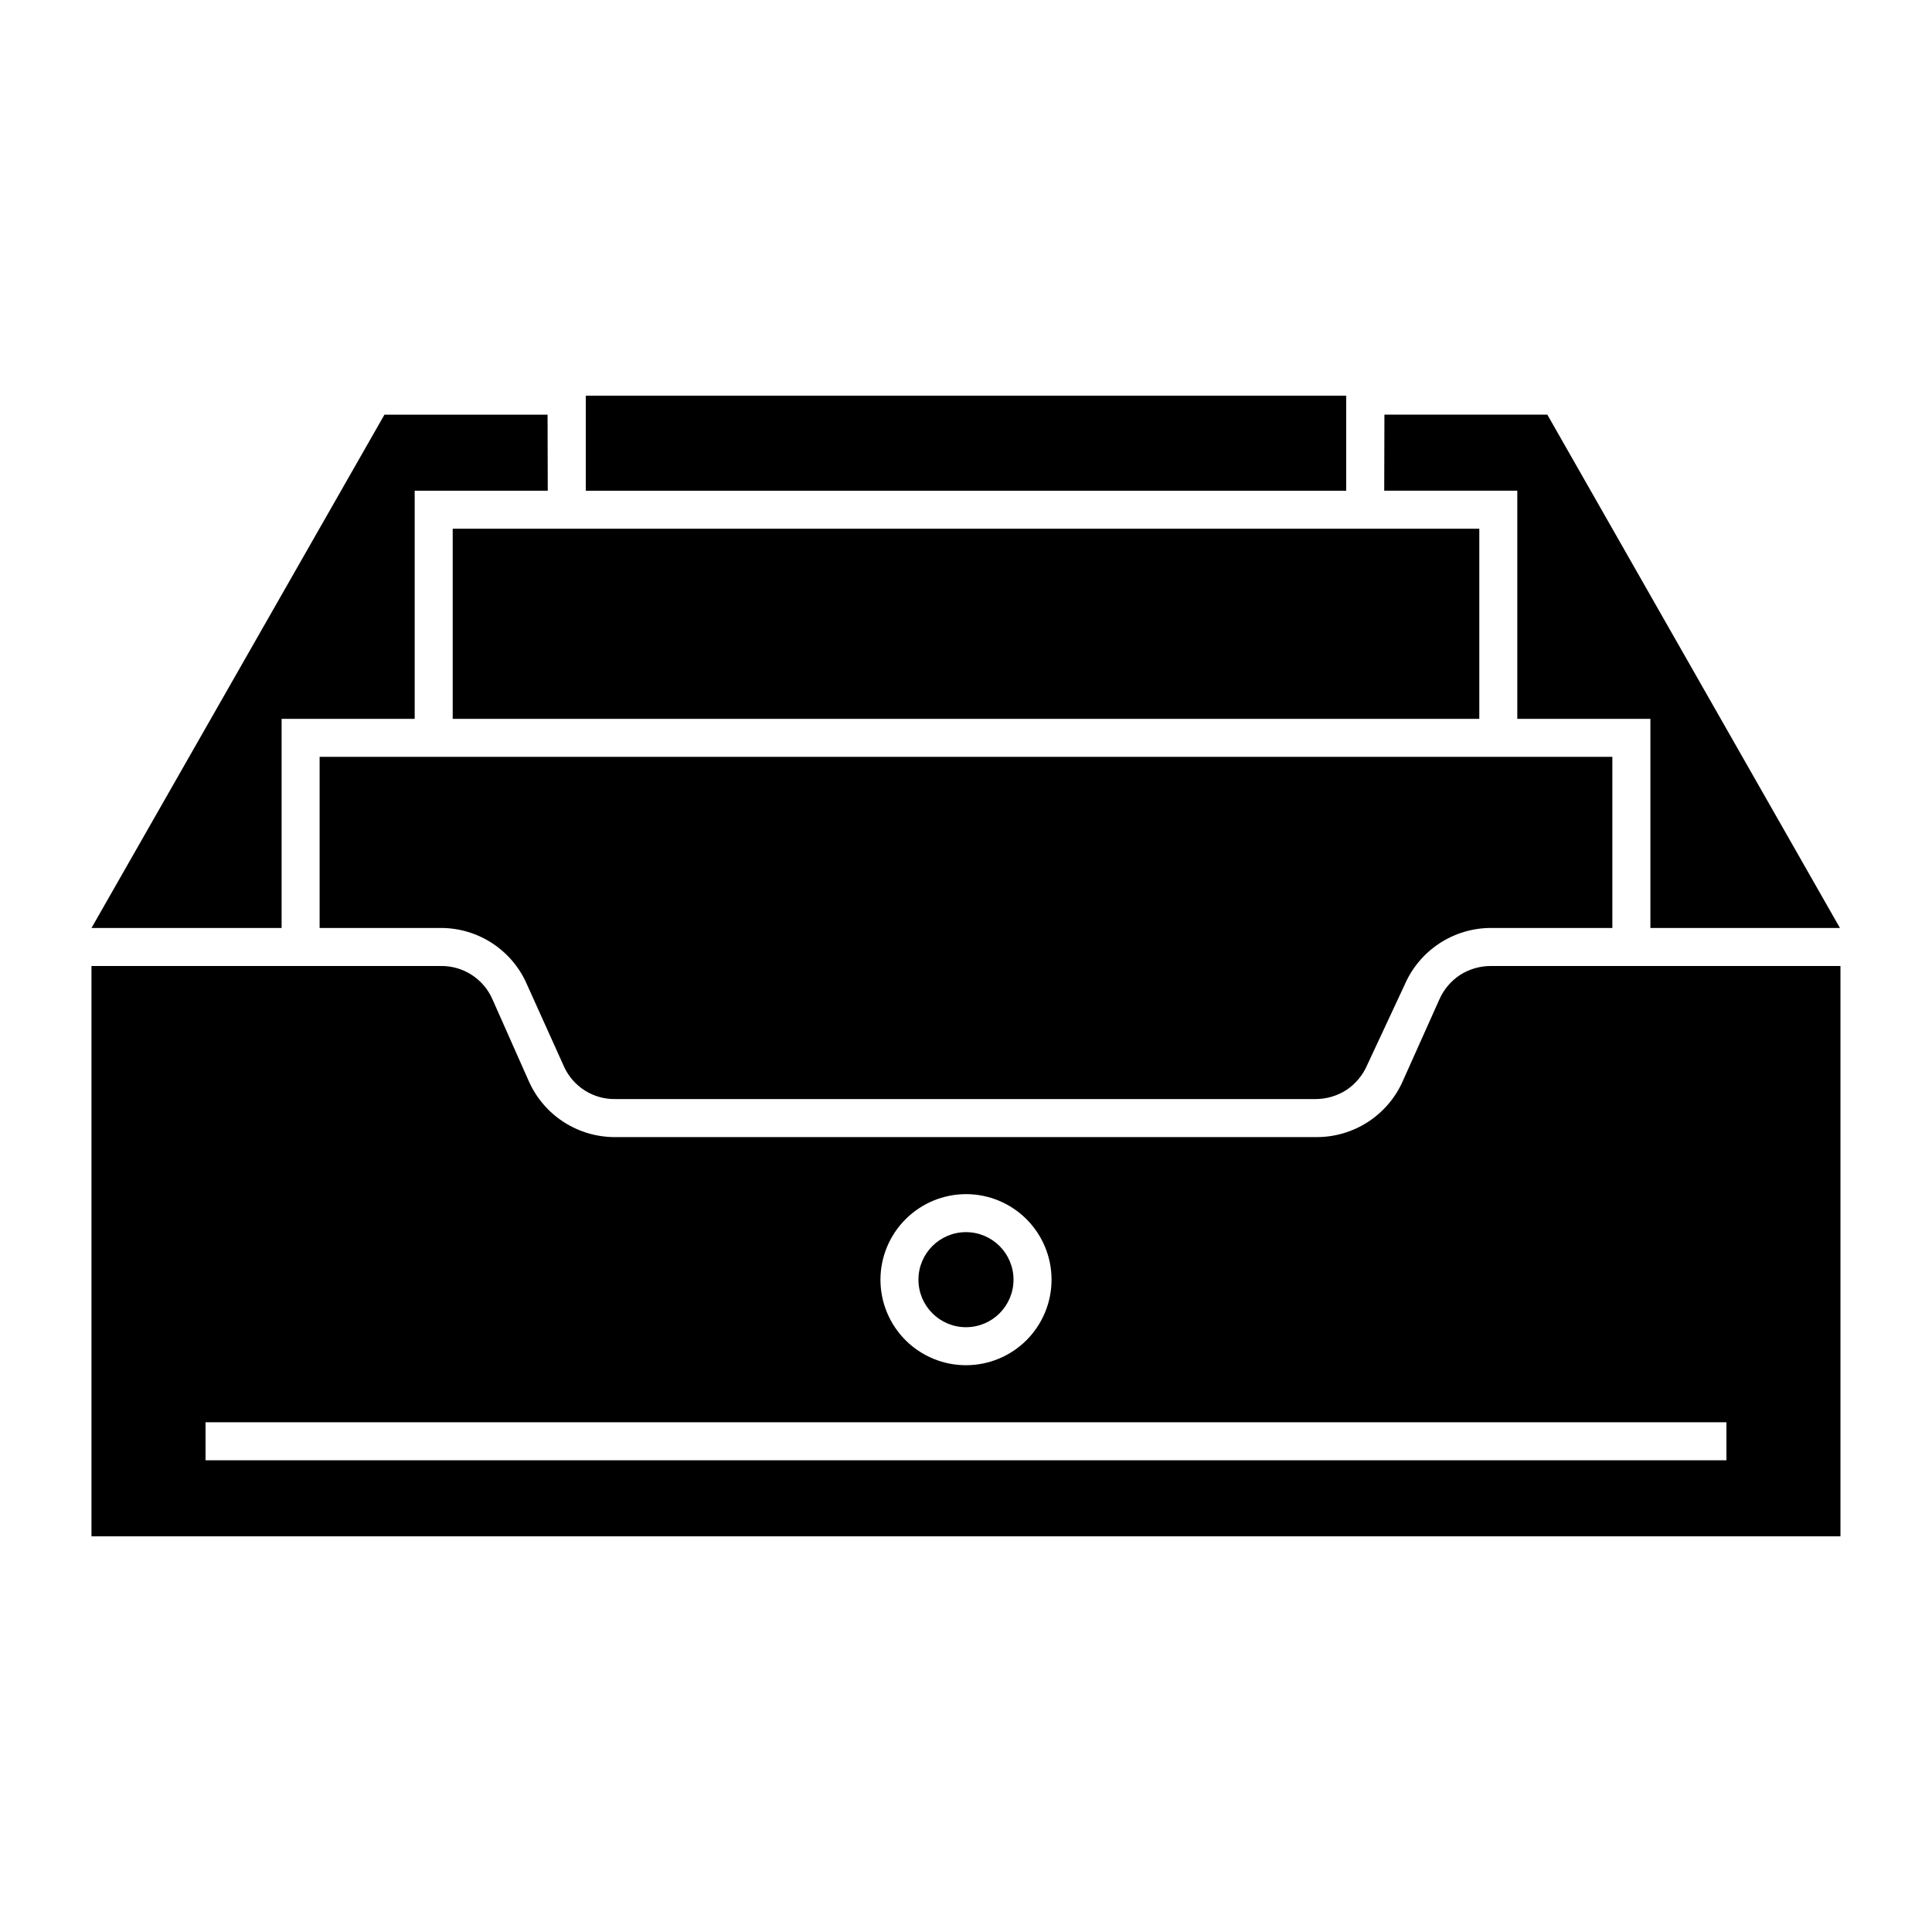 <?xml version="1.0" encoding="UTF-8"?>
<!-- Uploaded to: SVG Repo, www.svgrepo.com, Generator: SVG Repo Mixer Tools -->
<svg fill="#000000" width="800px" height="800px" version="1.1" viewBox="144 144 512 512" xmlns="http://www.w3.org/2000/svg">
 <g>
  <path d="m218.63 334.5h35.266v-60.457h35.266l-0.051-20.152h-43.227l-77.637 136.03h50.383z" fill-rule="evenodd"/>
  <path d="m228.7 389.92h32.043c4.891-0.023 9.684 1.398 13.77 4.09 4.086 2.688 7.289 6.523 9.203 11.023l9.723 21.562v0.004c1.184 2.637 3.121 4.871 5.566 6.41 2.449 1.543 5.297 2.328 8.188 2.254h185.55c2.84-0.023 5.617-0.844 8.012-2.367 2.449-1.617 4.371-3.91 5.539-6.602l9.926-21.262c1.926-4.492 5.133-8.32 9.215-11.008 4.086-2.688 8.871-4.113 13.758-4.106h32.094v-45.344h-342.59z" fill-rule="evenodd"/>
  <path d="m299.24 248.86h201.52v25.191h-201.52z"/>
  <path d="m263.97 284.12h272.06v50.383h-272.06z"/>
  <path d="m412.59 483.13c0 6.953-5.641 12.594-12.594 12.594-6.957 0-12.598-5.641-12.598-12.594 0-6.957 5.641-12.598 12.598-12.598 6.953 0 12.594 5.641 12.594 12.598"/>
  <path d="m539.2 400c-2.922-0.027-5.793 0.793-8.262 2.367-2.449 1.613-4.375 3.906-5.539 6.598l-9.523 21.262c-1.926 4.496-5.133 8.324-9.215 11.012-4.086 2.688-8.871 4.113-13.758 4.102h-185.71c-4.875 0.051-9.664-1.328-13.766-3.969-4.102-2.644-7.336-6.43-9.309-10.891l-9.57-21.566c-1.152-2.688-3.082-4.977-5.543-6.562-2.457-1.59-5.336-2.41-8.262-2.352h-92.5v151.14h463.5v-151.14zm-139.2 60.457c6.012 0 11.777 2.387 16.031 6.641 4.25 4.25 6.641 10.016 6.641 16.031 0 6.012-2.391 11.777-6.641 16.031-4.254 4.25-10.02 6.637-16.031 6.637-6.016 0-11.781-2.387-16.031-6.637-4.254-4.254-6.641-10.02-6.641-16.031 0.012-6.012 2.406-11.77 6.652-16.02 4.25-4.246 10.008-6.641 16.02-6.652zm201.52 70.531h-403.05v-10.074h403.05z" fill-rule="evenodd"/>
  <path d="m546.1 334.5h35.27v55.418h50.23l-77.539-136.03h-43.176l-0.051 20.152h35.266z" fill-rule="evenodd"/>
 </g>
</svg>